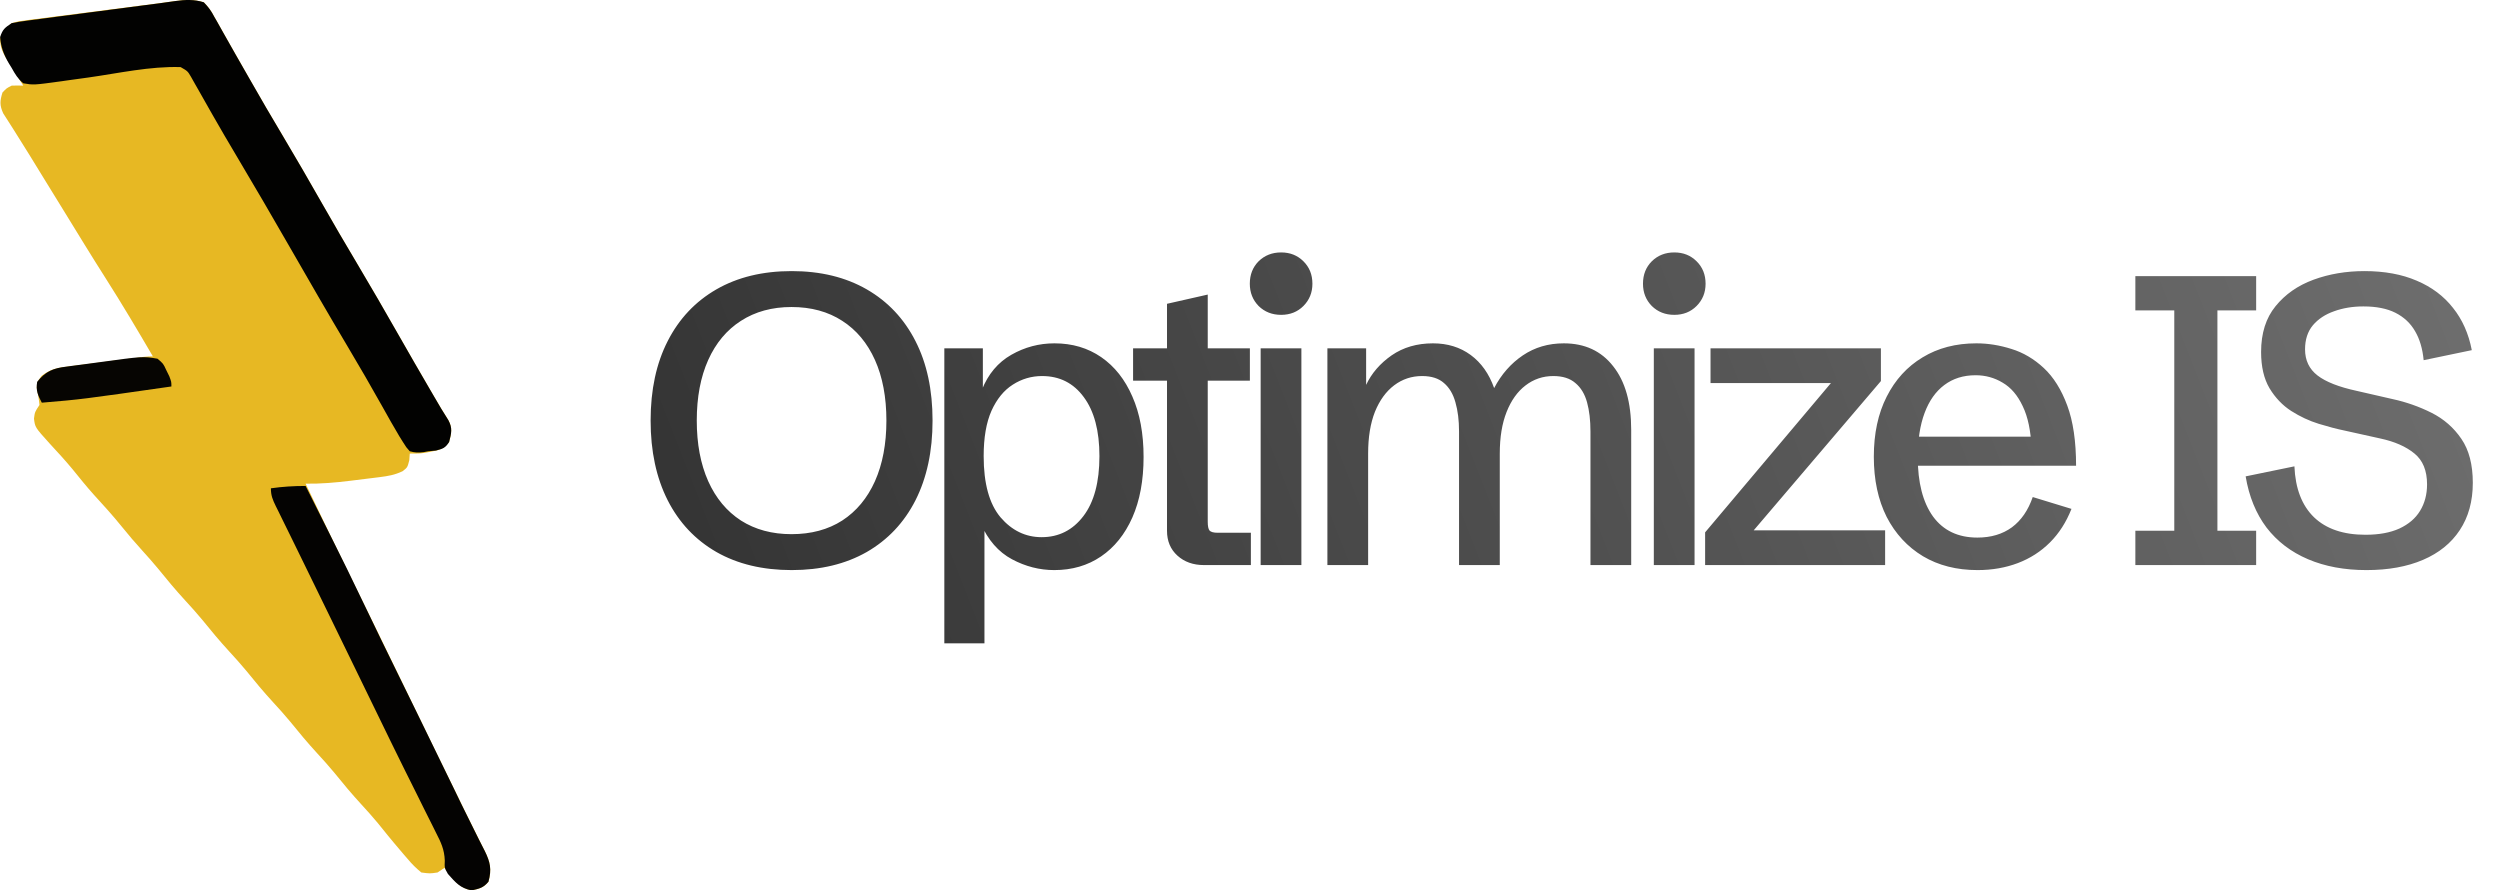 <svg width="146" height="52" viewBox="0 0 146 52" fill="none" xmlns="http://www.w3.org/2000/svg">
<path d="M46.234 33.293C44.539 33.293 43.074 32.941 41.84 32.238C40.605 31.527 39.656 30.52 38.992 29.215C38.328 27.902 37.996 26.352 37.996 24.562C37.996 22.766 38.328 21.219 38.992 19.922C39.656 18.617 40.605 17.609 41.84 16.898C43.074 16.188 44.539 15.832 46.234 15.832C47.922 15.832 49.383 16.188 50.617 16.898C51.852 17.609 52.801 18.617 53.465 19.922C54.129 21.219 54.461 22.766 54.461 24.562C54.461 26.352 54.129 27.902 53.465 29.215C52.801 30.52 51.852 31.527 50.617 32.238C49.383 32.941 47.922 33.293 46.234 33.293ZM46.223 31.195C47.371 31.195 48.359 30.93 49.188 30.398C50.016 29.859 50.652 29.094 51.098 28.102C51.543 27.102 51.766 25.922 51.766 24.562C51.766 23.195 51.543 22.016 51.098 21.023C50.652 20.031 50.016 19.27 49.188 18.738C48.359 18.199 47.371 17.93 46.223 17.93C45.09 17.93 44.105 18.199 43.27 18.738C42.441 19.27 41.805 20.031 41.359 21.023C40.914 22.016 40.691 23.195 40.691 24.562C40.691 25.922 40.914 27.102 41.359 28.102C41.805 29.094 42.441 29.859 43.27 30.398C44.105 30.93 45.09 31.195 46.223 31.195ZM55.149 37.57V20.344H57.399V22.957L57.34 22.77C57.707 21.848 58.281 21.164 59.063 20.719C59.844 20.273 60.684 20.051 61.582 20.051C62.621 20.051 63.531 20.32 64.313 20.859C65.094 21.398 65.699 22.164 66.129 23.156C66.567 24.148 66.785 25.324 66.785 26.684C66.785 28.051 66.567 29.23 66.129 30.223C65.692 31.207 65.082 31.965 64.301 32.496C63.52 33.027 62.609 33.293 61.571 33.293C60.711 33.293 59.887 33.082 59.098 32.66C58.309 32.238 57.699 31.539 57.27 30.562L57.492 30.48V37.57H55.149ZM60.832 31.371C61.832 31.371 62.645 30.961 63.27 30.141C63.895 29.32 64.207 28.152 64.207 26.637C64.207 25.16 63.903 24.012 63.293 23.191C62.692 22.371 61.879 21.961 60.856 21.961C60.238 21.961 59.668 22.129 59.145 22.465C58.629 22.793 58.215 23.301 57.903 23.988C57.598 24.676 57.446 25.559 57.446 26.637C57.446 28.238 57.774 29.43 58.43 30.211C59.094 30.984 59.895 31.371 60.832 31.371ZM70.309 33C69.684 33 69.168 32.816 68.762 32.449C68.356 32.082 68.153 31.598 68.153 30.996V22.23H66.172V20.344H68.153V17.742L70.532 17.203V20.344H72.993V22.23H70.532V30.469C70.532 30.727 70.567 30.898 70.637 30.984C70.715 31.07 70.875 31.113 71.118 31.113H73.051V33H70.309ZM73.622 33V20.344H76.001V33H73.622ZM74.817 18.387C74.293 18.387 73.856 18.215 73.504 17.871C73.161 17.52 72.989 17.086 72.989 16.57C72.989 16.039 73.161 15.602 73.504 15.258C73.856 14.914 74.293 14.742 74.817 14.742C75.34 14.742 75.774 14.914 76.118 15.258C76.469 15.602 76.645 16.039 76.645 16.57C76.645 17.086 76.469 17.52 76.118 17.871C75.774 18.215 75.34 18.387 74.817 18.387ZM77.52 33V20.344H79.782V22.477C80.102 21.797 80.598 21.223 81.27 20.754C81.95 20.285 82.754 20.051 83.684 20.051C84.536 20.051 85.27 20.277 85.887 20.73C86.504 21.184 86.962 21.828 87.258 22.664C87.68 21.859 88.239 21.223 88.934 20.754C89.629 20.285 90.426 20.051 91.325 20.051C92.551 20.051 93.512 20.496 94.208 21.387C94.911 22.27 95.262 23.508 95.262 25.102V33H92.883V25.195C92.883 24.547 92.817 23.98 92.684 23.496C92.551 23.012 92.325 22.637 92.004 22.371C91.692 22.098 91.262 21.961 90.716 21.961C90.106 21.961 89.563 22.145 89.087 22.512C88.618 22.871 88.251 23.387 87.985 24.059C87.719 24.73 87.587 25.539 87.587 26.484V33H85.208V25.195C85.208 24.547 85.137 23.98 84.997 23.496C84.864 23.012 84.641 22.637 84.329 22.371C84.024 22.098 83.598 21.961 83.051 21.961C82.442 21.961 81.899 22.141 81.422 22.5C80.946 22.859 80.571 23.375 80.297 24.047C80.032 24.719 79.899 25.531 79.899 26.484V33H77.52ZM96.583 33V20.344H98.962V33H96.583ZM97.778 18.387C97.255 18.387 96.817 18.215 96.466 17.871C96.122 17.52 95.95 17.086 95.95 16.57C95.95 16.039 96.122 15.602 96.466 15.258C96.817 14.914 97.255 14.742 97.778 14.742C98.302 14.742 98.735 14.914 99.079 15.258C99.43 15.602 99.606 16.039 99.606 16.57C99.606 17.086 99.43 17.52 99.079 17.871C98.735 18.215 98.302 18.387 97.778 18.387ZM99.579 33V31.09L106.927 22.371H99.895V20.344H109.845V22.254L102.415 30.973H110.091V33H99.579ZM115.489 33.293C114.271 33.293 113.208 33.023 112.302 32.484C111.396 31.938 110.689 31.172 110.181 30.188C109.681 29.195 109.431 28.023 109.431 26.672C109.431 25.32 109.681 24.152 110.181 23.168C110.681 22.176 111.38 21.41 112.278 20.871C113.177 20.324 114.224 20.051 115.419 20.051C116.099 20.051 116.782 20.16 117.47 20.379C118.157 20.59 118.786 20.961 119.357 21.492C119.927 22.023 120.384 22.754 120.728 23.684C121.071 24.605 121.243 25.777 121.243 27.199H110.966V25.5H119.157L118.642 26.203C118.603 25.172 118.431 24.344 118.126 23.719C117.829 23.086 117.439 22.629 116.954 22.348C116.478 22.059 115.95 21.914 115.372 21.914C114.661 21.914 114.052 22.105 113.544 22.488C113.044 22.863 112.661 23.406 112.396 24.117C112.13 24.828 111.997 25.688 111.997 26.695C111.997 28.18 112.294 29.336 112.888 30.164C113.489 30.984 114.353 31.395 115.478 31.395C116.275 31.395 116.946 31.195 117.493 30.797C118.04 30.391 118.446 29.801 118.712 29.027L120.974 29.719C120.669 30.492 120.251 31.145 119.72 31.676C119.189 32.207 118.564 32.609 117.845 32.883C117.126 33.156 116.341 33.293 115.489 33.293ZM124.705 33V30.996H126.978V18.129H124.705V16.125H131.759V18.129H129.497V30.996H131.759V33H124.705ZM138.201 33.293C136.92 33.293 135.783 33.082 134.791 32.66C133.798 32.238 132.99 31.621 132.365 30.809C131.748 29.988 131.341 28.992 131.146 27.82L133.994 27.234C134.048 28.531 134.431 29.523 135.142 30.211C135.853 30.891 136.853 31.23 138.142 31.23C138.931 31.23 139.591 31.109 140.123 30.867C140.662 30.617 141.064 30.273 141.33 29.836C141.603 29.391 141.74 28.875 141.74 28.289C141.74 27.484 141.494 26.883 141.002 26.484C140.509 26.078 139.841 25.785 138.998 25.605L136.935 25.148C136.482 25.055 135.974 24.922 135.412 24.75C134.857 24.578 134.322 24.328 133.806 24C133.298 23.672 132.877 23.23 132.541 22.676C132.213 22.121 132.048 21.414 132.048 20.555C132.048 19.461 132.33 18.57 132.892 17.883C133.455 17.188 134.193 16.672 135.107 16.336C136.021 16 137.013 15.832 138.084 15.832C139.255 15.832 140.275 16.02 141.142 16.395C142.009 16.762 142.713 17.289 143.252 17.977C143.798 18.656 144.166 19.48 144.353 20.449L141.541 21.035C141.478 20.363 141.31 19.797 141.037 19.336C140.771 18.875 140.392 18.52 139.9 18.27C139.408 18.02 138.783 17.895 138.025 17.895C137.4 17.895 136.83 17.988 136.314 18.176C135.798 18.355 135.384 18.629 135.072 18.996C134.767 19.363 134.615 19.832 134.615 20.402C134.615 21.043 134.857 21.551 135.341 21.926C135.826 22.301 136.591 22.602 137.638 22.828L139.736 23.309C140.525 23.48 141.279 23.746 141.998 24.105C142.716 24.465 143.298 24.973 143.744 25.629C144.189 26.277 144.412 27.133 144.412 28.195C144.412 29.273 144.158 30.195 143.65 30.961C143.15 31.719 142.435 32.297 141.505 32.695C140.576 33.094 139.474 33.293 138.201 33.293Z" fill="url(#paint0_linear_251_5)"/>
<path d="M11.902 0.134C12.188 0.433 12.332 0.632 12.518 0.988C12.572 1.081 12.626 1.175 12.682 1.272C12.806 1.488 12.927 1.705 13.047 1.924C13.275 2.336 13.509 2.745 13.744 3.154C14.018 3.632 14.291 4.109 14.563 4.588C15.195 5.702 15.841 6.806 16.497 7.906C17.278 9.216 18.041 10.534 18.794 11.86C19.458 13.028 20.134 14.186 20.822 15.339C21.654 16.735 22.466 18.141 23.27 19.553C23.881 20.627 24.498 21.697 25.121 22.764C25.2 22.899 25.278 23.033 25.359 23.172C25.761 23.863 25.761 23.863 26.185 24.539C26.44 25.009 26.36 25.307 26.228 25.814C25.923 26.215 25.643 26.294 25.155 26.38C25.04 26.401 24.924 26.423 24.805 26.445C24.471 26.489 24.471 26.489 23.93 26.489C23.922 26.615 23.914 26.74 23.905 26.87C23.795 27.3 23.795 27.3 23.509 27.52C23.056 27.736 22.673 27.802 22.175 27.864C22.085 27.875 21.996 27.887 21.904 27.898C21.715 27.922 21.526 27.945 21.338 27.968C21.052 28.001 20.767 28.038 20.481 28.074C19.598 28.184 18.739 28.259 17.848 28.247C18.769 30.181 19.7 32.11 20.644 34.034C20.984 34.725 21.323 35.418 21.662 36.11C21.729 36.247 21.796 36.385 21.866 36.526C22.498 37.818 23.127 39.11 23.754 40.404C24.315 41.56 24.877 42.716 25.441 43.871C25.501 43.993 25.561 44.116 25.622 44.242C25.912 44.836 26.203 45.43 26.493 46.024C26.706 46.458 26.917 46.893 27.127 47.328C27.347 47.781 27.572 48.232 27.8 48.681C27.914 48.91 28.027 49.14 28.141 49.369C28.223 49.525 28.223 49.525 28.305 49.685C28.627 50.341 28.726 50.76 28.526 51.493C28.224 51.853 28.003 51.894 27.546 52C26.767 51.844 26.425 51.294 25.958 50.682C25.824 50.771 25.69 50.861 25.552 50.953C25.104 51.019 25.104 51.019 24.606 50.953C24.292 50.694 24.067 50.474 23.812 50.167C23.742 50.087 23.673 50.007 23.601 49.925C23.392 49.685 23.187 49.441 22.984 49.196C22.822 49 22.822 49 22.657 48.8C22.459 48.558 22.262 48.315 22.067 48.071C21.753 47.691 21.426 47.328 21.092 46.965C20.539 46.364 20.021 45.743 19.508 45.107C19.191 44.724 18.861 44.358 18.524 43.992C17.971 43.391 17.453 42.769 16.94 42.134C16.623 41.751 16.293 41.384 15.956 41.019C15.403 40.418 14.885 39.796 14.372 39.16C14.055 38.778 13.725 38.411 13.388 38.045C12.835 37.444 12.317 36.822 11.804 36.187C11.487 35.804 11.157 35.438 10.82 35.072C10.264 34.468 9.743 33.843 9.228 33.205C8.934 32.849 8.631 32.507 8.32 32.166C7.902 31.707 7.502 31.239 7.112 30.755C6.59 30.11 6.039 29.499 5.478 28.889C5.046 28.408 4.644 27.907 4.238 27.405C3.804 26.881 3.344 26.382 2.882 25.882C2.046 24.956 2.046 24.956 1.985 24.445C2.035 24.057 2.035 24.057 2.306 23.651C2.276 23.309 2.211 22.983 2.144 22.647C2.17 22.3 2.17 22.3 2.427 21.955C2.993 21.508 3.471 21.462 4.174 21.381C4.301 21.363 4.429 21.346 4.56 21.329C4.966 21.275 5.371 21.226 5.777 21.176C6.052 21.14 6.327 21.105 6.601 21.068C8.556 20.813 8.556 20.813 8.928 20.813C8.037 19.287 7.137 17.769 6.188 16.279C5.333 14.936 4.503 13.576 3.67 12.219C3.337 11.676 3.002 11.134 2.668 10.592C2.348 10.073 2.029 9.554 1.711 9.034C1.416 8.553 1.118 8.076 0.814 7.601C0.755 7.508 0.696 7.415 0.635 7.319C0.487 7.083 0.336 6.849 0.185 6.615C-0.027 6.138 -0.006 5.9 0.143 5.405C0.38 5.152 0.38 5.152 0.684 5C0.909 4.994 1.134 4.993 1.36 5C1.297 4.902 1.297 4.902 1.233 4.802C1.045 4.503 0.86 4.203 0.675 3.902C0.577 3.748 0.577 3.748 0.477 3.59C0.189 3.118 0.01 2.816 0 2.256C0.169 1.826 0.326 1.643 0.684 1.351C1.086 1.24 1.086 1.24 1.561 1.18C1.648 1.168 1.735 1.156 1.825 1.144C2.111 1.106 2.398 1.071 2.684 1.037C2.884 1.011 3.084 0.984 3.284 0.958C3.81 0.889 4.337 0.823 4.863 0.758C5.397 0.691 5.93 0.621 6.464 0.552C7.404 0.43 8.344 0.311 9.285 0.193C9.607 0.152 9.928 0.107 10.249 0.06C10.827 -0.021 11.341 -0.041 11.902 0.134Z" fill="#E7B823"/>
<path d="M11.901 0.134C12.188 0.433 12.332 0.632 12.518 0.988C12.572 1.081 12.626 1.175 12.682 1.272C12.805 1.488 12.927 1.705 13.047 1.924C13.275 2.336 13.509 2.745 13.743 3.154C14.018 3.632 14.291 4.109 14.563 4.588C15.195 5.702 15.841 6.806 16.497 7.906C17.278 9.216 18.041 10.534 18.794 11.86C19.458 13.028 20.134 14.186 20.822 15.339C21.654 16.735 22.466 18.141 23.27 19.553C23.881 20.627 24.498 21.697 25.121 22.764C25.2 22.899 25.278 23.033 25.359 23.172C25.761 23.863 25.761 23.863 26.185 24.539C26.44 25.009 26.359 25.307 26.228 25.814C26.006 26.165 25.863 26.209 25.459 26.312C25.311 26.326 25.164 26.34 25.011 26.354C24.881 26.379 24.881 26.379 24.747 26.404C24.437 26.443 24.232 26.439 23.93 26.354C23.728 26.129 23.728 26.129 23.541 25.829C23.471 25.718 23.401 25.607 23.33 25.492C22.985 24.912 22.652 24.326 22.325 23.736C21.666 22.557 20.989 21.39 20.298 20.23C19.153 18.308 18.036 16.37 16.922 14.43C15.892 12.637 14.853 10.852 13.795 9.076C13.326 8.289 12.863 7.498 12.41 6.702C12.34 6.579 12.34 6.579 12.269 6.454C12.045 6.062 11.823 5.67 11.602 5.277C11.523 5.138 11.444 4.999 11.362 4.856C11.293 4.733 11.224 4.611 11.153 4.484C10.959 4.154 10.959 4.154 10.55 3.919C8.774 3.86 6.916 4.279 5.162 4.526C4.761 4.582 4.36 4.637 3.958 4.692C3.838 4.709 3.717 4.727 3.592 4.745C1.96 4.968 1.96 4.968 1.359 4.865C1.05 4.606 0.876 4.322 0.684 3.969C0.632 3.886 0.581 3.803 0.528 3.717C0.226 3.206 0.053 2.762 0.008 2.162C0.159 1.708 0.271 1.626 0.684 1.351C0.969 1.293 1.257 1.248 1.546 1.211C1.676 1.193 1.676 1.193 1.809 1.175C2.096 1.137 2.383 1.1 2.671 1.063C2.871 1.037 3.071 1.01 3.271 0.983C3.799 0.913 4.326 0.845 4.854 0.776C5.388 0.707 5.922 0.636 6.457 0.565C7.058 0.486 7.66 0.407 8.262 0.328C8.354 0.316 8.446 0.304 8.541 0.292C8.788 0.259 9.036 0.227 9.284 0.195C9.606 0.152 9.928 0.107 10.249 0.06C10.827 -0.021 11.34 -0.041 11.901 0.134Z" fill="#020201"/>
<path d="M17.848 28.381C18.186 29.056 18.525 29.73 18.863 30.405C18.977 30.633 19.092 30.861 19.206 31.089C19.932 32.534 20.643 33.985 21.338 35.445C21.953 36.736 22.582 38.021 23.212 39.305C23.549 39.993 23.887 40.682 24.224 41.37C24.291 41.507 24.358 41.644 24.427 41.785C25.137 43.236 25.846 44.687 26.549 46.141C26.594 46.234 26.638 46.326 26.684 46.421C26.771 46.6 26.857 46.78 26.944 46.959C27.209 47.507 27.48 48.053 27.755 48.597C27.853 48.794 27.853 48.794 27.953 48.996C28.07 49.23 28.188 49.464 28.309 49.696C28.63 50.348 28.725 50.763 28.525 51.493C28.224 51.852 28.003 51.894 27.545 52C26.866 51.864 26.613 51.543 26.16 51.041C25.957 50.682 25.957 50.682 25.976 50.257C25.952 49.604 25.749 49.189 25.456 48.617C25.403 48.509 25.35 48.402 25.295 48.292C25.121 47.939 24.943 47.587 24.766 47.236C24.642 46.987 24.519 46.738 24.396 46.489C24.141 45.976 23.886 45.463 23.629 44.95C23.119 43.925 22.619 42.896 22.119 41.866C21.854 41.322 21.589 40.778 21.324 40.234C21.218 40.016 21.112 39.798 21.006 39.58C20.628 38.805 20.25 38.029 19.872 37.253C19.603 36.703 19.335 36.152 19.067 35.602C18.584 34.609 18.101 33.616 17.613 32.625C17.396 32.183 17.18 31.741 16.964 31.299C16.861 31.09 16.758 30.881 16.655 30.672C16.514 30.386 16.373 30.099 16.233 29.811C16.191 29.727 16.148 29.642 16.105 29.555C15.923 29.179 15.82 28.941 15.82 28.517C16.506 28.42 17.154 28.379 17.848 28.381Z" fill="#040302"/>
<path d="M9.199 20.949C9.535 21.235 9.535 21.235 9.706 21.607C9.766 21.73 9.827 21.852 9.889 21.978C10.01 22.3 10.01 22.3 10.01 22.57C4.759 23.322 4.759 23.322 2.441 23.517C2.21 23.078 2.085 22.802 2.171 22.3C2.672 21.673 3.118 21.502 3.89 21.41C3.99 21.396 4.091 21.382 4.194 21.368C4.406 21.339 4.617 21.311 4.829 21.285C5.149 21.245 5.467 21.201 5.786 21.156C8.343 20.806 8.343 20.806 9.199 20.949Z" fill="#060502"/>
<defs>
<linearGradient id="paint0_linear_251_5" x1="-2.806" y1="33" x2="167.086" y2="-33.57" gradientUnits="userSpaceOnUse">
<stop stop-color="#1E1E1E"/>
<stop offset="1" stop-color="#848484"/>
</linearGradient>
</defs>
</svg>
